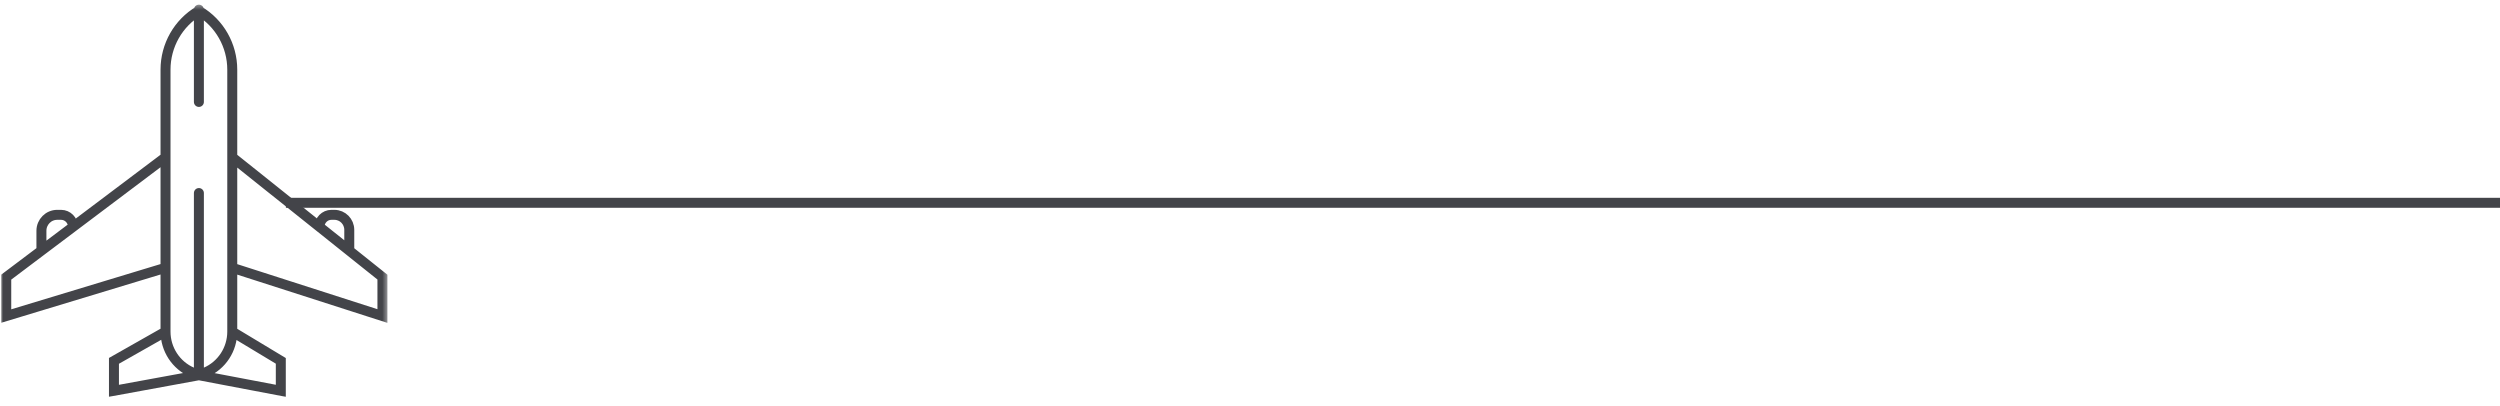 <?xml version="1.0" encoding="UTF-8"?> <svg xmlns="http://www.w3.org/2000/svg" width="376" height="61" viewBox="0 0 376 61" fill="none"><g clip-path="url(#clip0_14_20)"><path d="M43 30.5H376" stroke="#434449" stroke-width="1.5"></path><mask id="mask0_14_20" style="mask-type:luminance" maskUnits="userSpaceOnUse" x="0" y="0" width="59" height="61"><path d="M58.462 0.5H0V60.5H58.462V0.5Z" fill="white"></path></mask><g mask="url(#mask0_14_20)"><path d="M29.914 1.632C26.805 3.471 24.895 6.837 24.895 10.476V23.646M29.914 1.632C33.022 3.471 34.932 6.837 34.932 10.476V23.646M29.914 1.632V1.453M29.914 1.632V15.332M24.895 23.646V29.437V40.273M24.895 23.646L10.979 34.122M34.932 23.646V29.437V40.273M34.932 23.646L48.053 34.122M24.895 40.273V49.875M24.895 40.273L0.941 47.533V41.679L6.23 37.697M10.979 34.122L6.23 37.697M10.979 34.122C10.979 33.122 10.176 32.311 9.186 32.311H8.604C7.293 32.311 6.23 33.385 6.23 34.709V37.697M34.932 40.273V49.875M34.932 40.273L57.517 47.533V41.679L52.531 37.697M48.053 34.122C48.053 33.122 48.856 32.311 49.846 32.311H50.292C51.529 32.311 52.531 33.323 52.531 34.572V37.697M48.053 34.122L52.531 37.697M29.914 56.433L30.927 55.997C33.356 54.951 34.932 52.542 34.932 49.875M29.914 56.433L28.901 55.997C26.471 54.951 24.895 52.542 24.895 49.875M29.914 56.433L17.139 58.775V54.273L24.895 49.875M29.914 56.433L42.233 58.775V54.273L34.932 49.875M29.914 56.433V42.732V29.032" stroke="#434449" stroke-width="1.5" stroke-linecap="round"></path></g></g><defs><clipPath id="clip0_14_20"><rect width="376" height="60" fill="white" transform="translate(0 0.5)"></rect></clipPath></defs></svg> 